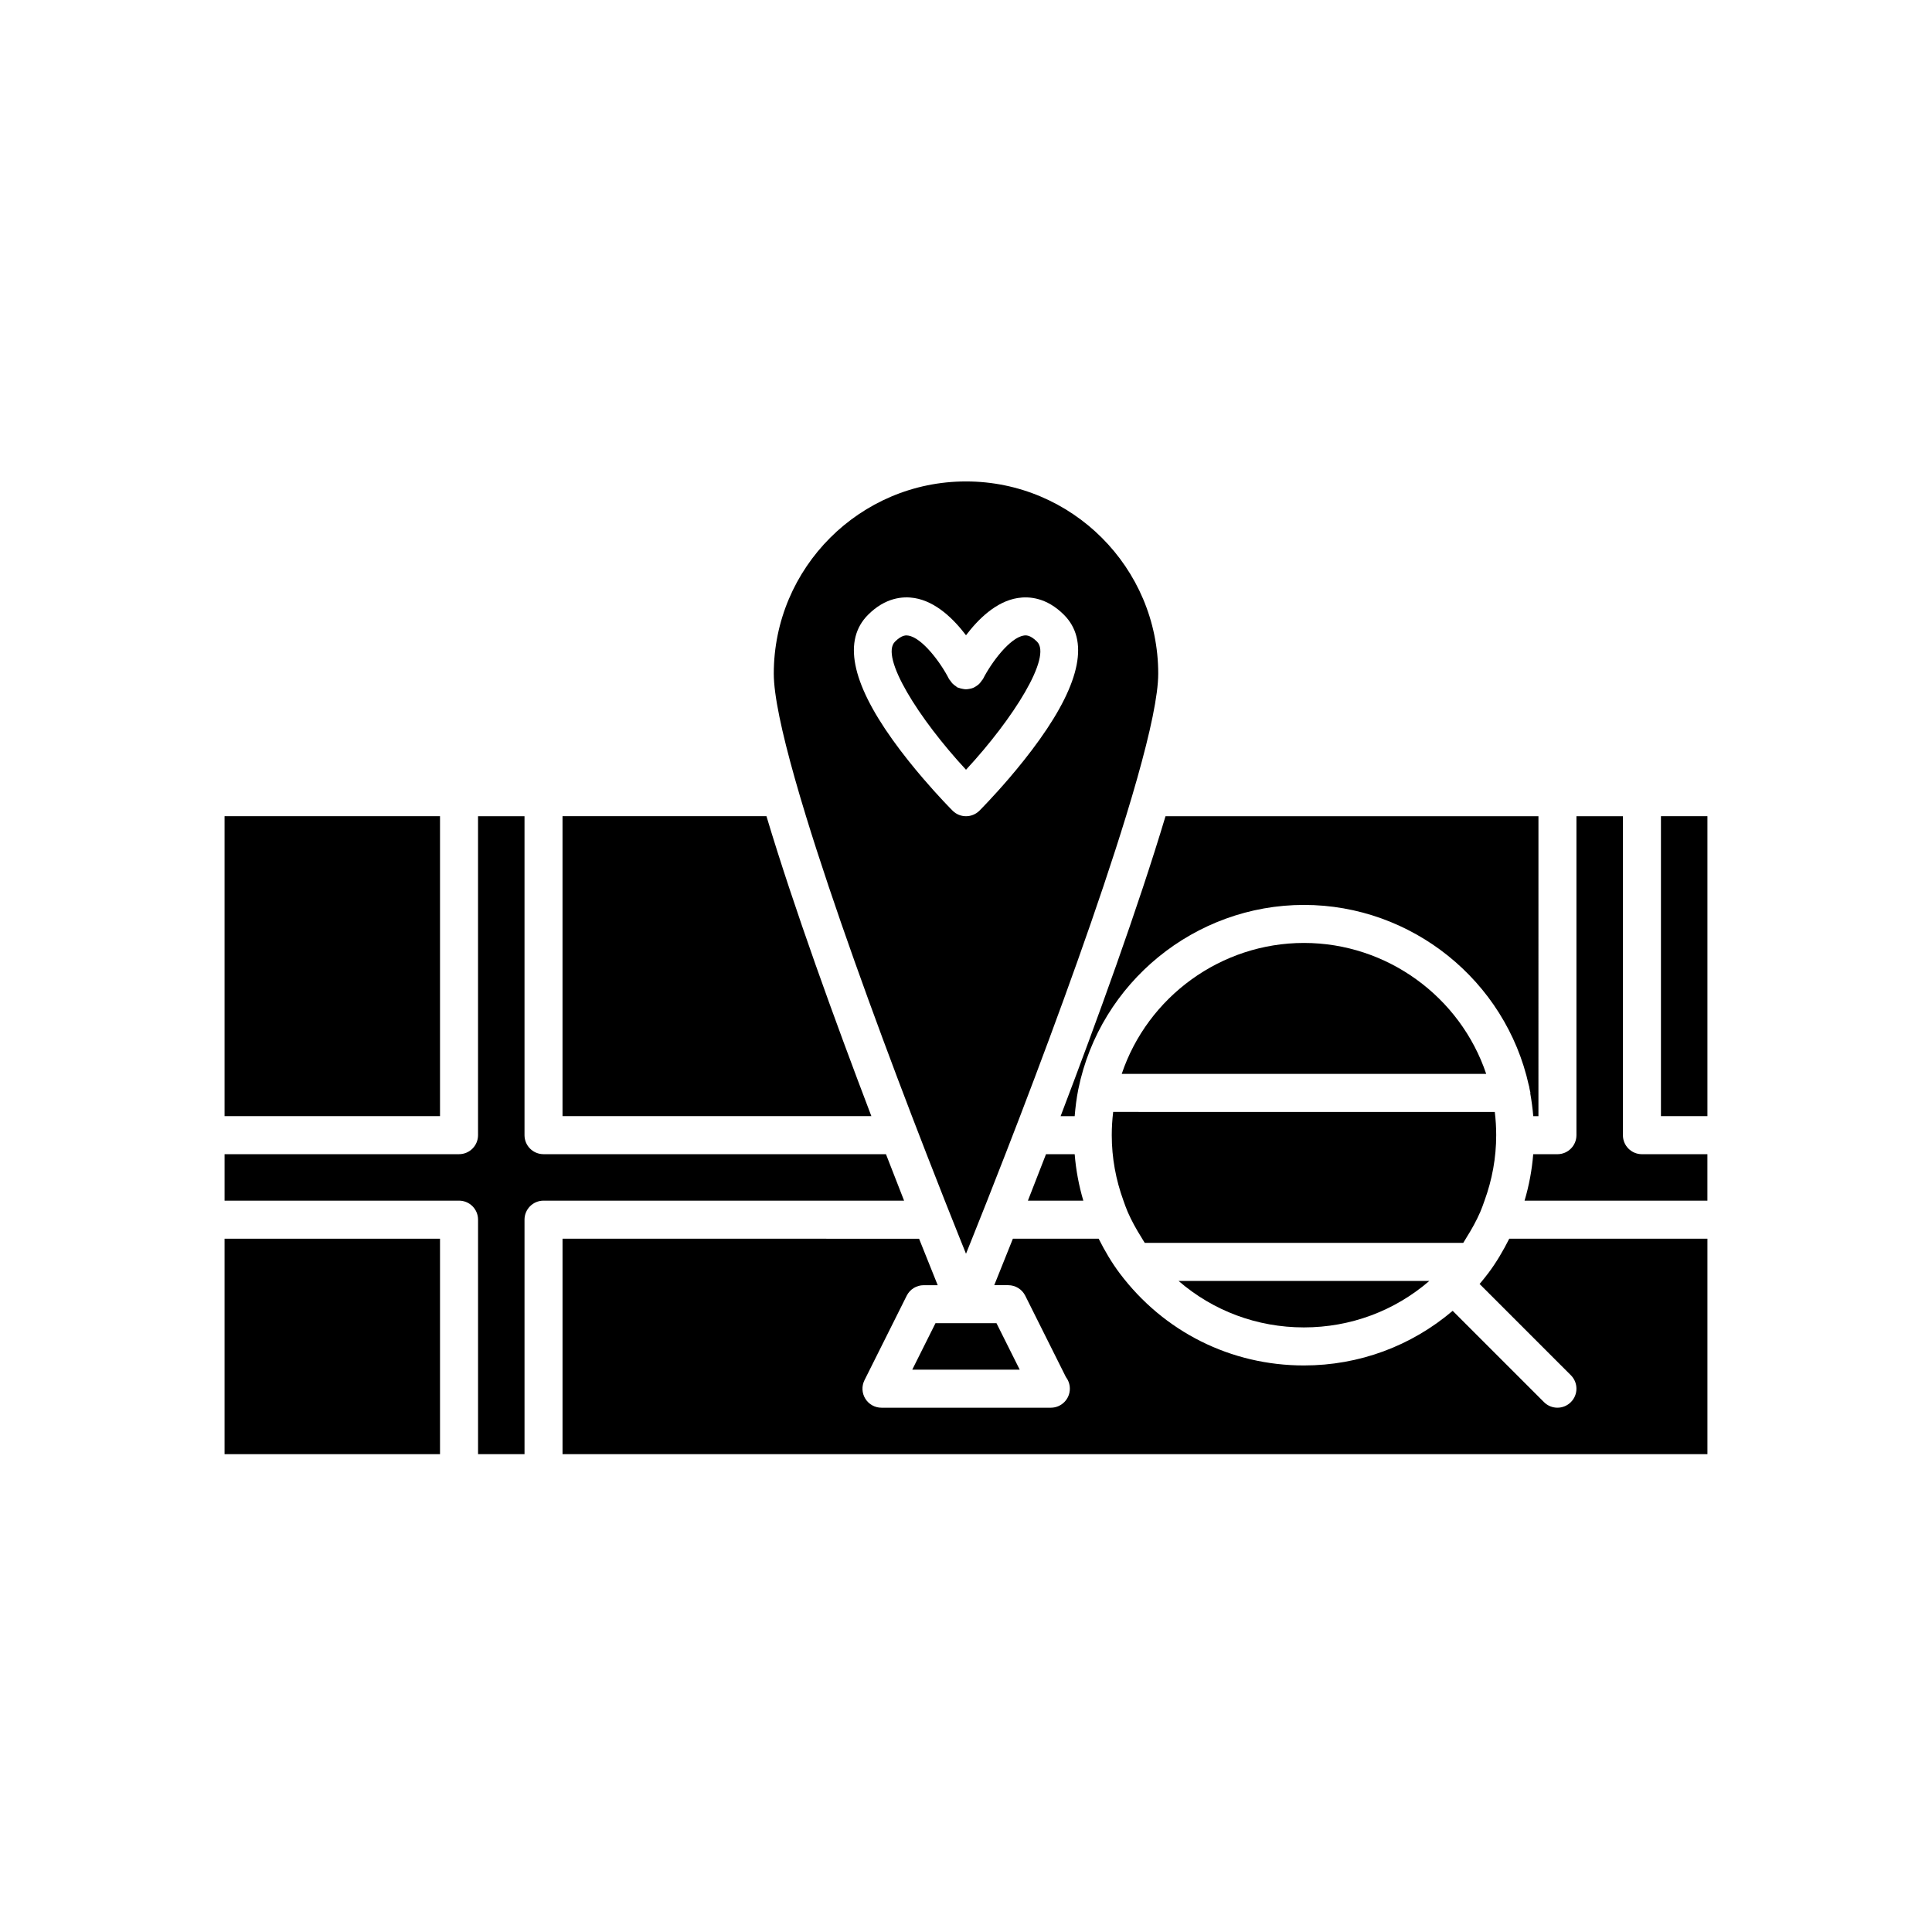<?xml version="1.0" encoding="UTF-8"?>
<!-- Uploaded to: SVG Repo, www.svgrepo.com, Generator: SVG Repo Mixer Tools -->
<svg fill="#000000" width="800px" height="800px" version="1.1" viewBox="144 144 512 512" xmlns="http://www.w3.org/2000/svg">
 <g>
  <path d="m428.8 449.87h-7.598c-1.676 4.336-3.285 8.461-4.797 12.316h14.688c-1.188-4-1.953-8.113-2.293-12.316z"/>
  <path d="m550.33 439.8h1.371l0.004-79.492h-98.832c-7.254 24.203-18.168 54.223-27.801 79.488h3.727c0.195-2.352 0.484-4.711 0.961-7.129 0-0.008 0.008-0.016 0.012-0.027v-0.008c5.758-28.289 30.902-48.82 59.793-48.82 28.551 0 53.449 20.051 59.586 47.82 0.129 0.301 0.133 0.656 0.203 0.984 0.004 0.016 0.016 0.031 0.02 0.047 0.012 0.051 0.012 0.098 0.023 0.148 0.047 0.277 0.168 0.531 0.168 0.82 0 0.047-0.027 0.09-0.027 0.137 0.363 2.039 0.629 4.043 0.793 6.031z"/>
  <path d="m532.66 471.92c1.352-2.144 2.59-4.375 3.617-6.719 0.434-0.988 0.77-2.008 1.137-3.016 2.016-5.539 3.094-11.348 3.094-17.352 0-2.051-0.121-4.09-0.375-6.156l-101.13-0.004c-0.25 2.066-0.375 4.106-0.375 6.156 0 6.012 1.078 11.82 3.094 17.352 0.367 1.008 0.707 2.027 1.141 3.016 1.027 2.344 2.266 4.574 3.617 6.719 0.305 0.484 0.574 0.988 0.895 1.461h84.395c0.316-0.469 0.586-0.973 0.891-1.457z"/>
  <path d="m489.56 393.89c-22.008 0-41.418 14.27-48.293 34.707h96.594c-6.879-20.438-26.289-34.707-48.301-34.707z"/>
  <path d="m522.79 483.46h-66.461c9.156 7.922 20.809 12.316 33.23 12.316 12.336-0.004 23.996-4.352 33.23-12.316z"/>
  <path d="m584.17 360.3h12.316v79.488h-12.316z"/>
  <path d="m574.09 444.84v-84.531h-12.316v84.527c0 2.781-2.254 5.039-5.039 5.039h-6.414c-0.34 4.199-1.105 8.309-2.297 12.316h48.457v-12.316h-17.352c-2.785 0-5.039-2.254-5.039-5.035z"/>
  <path d="m538.39 481.42c-0.004 0.004-0.004 0.012-0.008 0.016-0.004 0.004-0.008 0.008-0.012 0.012 0 0.004-0.004 0.004-0.004 0.008 0 0-0.004 0-0.004 0.004-0.711 0.953-1.477 1.883-2.254 2.805l24.188 24.188c1.969 1.969 1.969 5.156 0 7.125-0.984 0.984-2.273 1.477-3.562 1.477-1.289 0-2.578-0.492-3.562-1.477l-24.199-24.195c-11.004 9.348-24.801 14.477-39.418 14.477-19.344 0-37.137-8.895-48.805-24.398-2.152-2.856-3.965-5.969-5.594-9.188h-22.734c-1.969 4.953-3.641 9.105-4.938 12.316h3.707c1.91 0 3.652 1.078 4.508 2.785l10.789 21.582c0.648 0.848 1.031 1.91 1.031 3.062 0 2.781-2.254 5.039-5.039 5.039-0.023 0.004-0.059 0.004-0.098 0h-44.781c-1.746 0-3.367-0.902-4.285-2.387-0.922-1.484-1.004-3.34-0.223-4.902l11.191-22.391c0.855-1.707 2.598-2.785 4.508-2.785h3.707c-1.297-3.211-2.969-7.359-4.938-12.316l-94.488-0.008v57.098h303.41v-57.098h-52.516c-1.621 3.203-3.43 6.309-5.574 9.152z"/>
  <path d="m414.33 439.8c10.281-26.836 20.93-56.199 28.074-79.488 1.078-3.508 2.074-6.875 2.977-10.078 3.453-12.227 5.562-22.027 5.562-27.707 0-28.09-22.852-50.941-50.941-50.941s-50.941 22.852-50.941 50.941c0 5.68 2.109 15.48 5.562 27.707 0.902 3.199 1.898 6.57 2.977 10.078 7.148 23.289 17.797 52.656 28.074 79.488 1.305 3.41 2.606 6.769 3.891 10.078 1.637 4.211 3.25 8.328 4.824 12.316 1.371 3.469 2.711 6.832 4.012 10.078 0.539 1.34 1.074 2.68 1.602 3.981 0.523-1.301 1.062-2.641 1.602-3.988 1.301-3.242 2.641-6.609 4.012-10.078 1.574-3.984 3.188-8.102 4.824-12.316 1.285-3.301 2.582-6.664 3.891-10.07zm-10.766-80.965c-0.984 0.98-2.273 1.473-3.562 1.473s-2.578-0.492-3.562-1.477c-0.223-0.223-3.609-3.625-7.871-8.602-2.539-2.965-5.387-6.484-8.059-10.227-10.934-15.305-13.105-26.434-6.461-33.082 4.574-4.574 9.211-4.934 12.281-4.441 5.746 0.938 10.453 5.633 13.672 9.871 3.219-4.242 7.926-8.934 13.672-9.867 3.086-0.496 7.703-0.133 12.281 4.441 6.648 6.648 4.473 17.777-6.461 33.082-2.672 3.742-5.519 7.262-8.059 10.227-4.262 4.973-7.652 8.379-7.871 8.602z"/>
  <path d="m418.83 314.05c-1.883-1.883-3.031-1.703-3.539-1.617-3.699 0.594-8.625 7.223-10.789 11.516-0.09 0.18-0.25 0.293-0.359 0.457-0.188 0.285-0.379 0.551-0.625 0.797-0.25 0.25-0.52 0.445-0.812 0.637-0.254 0.164-0.512 0.328-0.789 0.445-0.32 0.133-0.645 0.207-0.988 0.27-0.309 0.055-0.613 0.113-0.926 0.113v0.004h-0.008c-0.301 0-0.59-0.059-0.895-0.117-0.352-0.066-0.688-0.141-1.02-0.277-0.109-0.047-0.227-0.039-0.336-0.09-0.176-0.086-0.281-0.242-0.441-0.344-0.297-0.191-0.566-0.391-0.82-0.641-0.246-0.246-0.438-0.508-0.621-0.793-0.109-0.164-0.27-0.277-0.359-0.457-2.164-4.293-7.09-10.922-10.789-11.516-0.508-0.086-1.652-0.266-3.539 1.617-3.992 3.984 6.215 20.324 18.828 33.934 12.613-13.609 22.816-29.949 18.828-33.938z"/>
  <path d="m391.91 494.66-6.152 12.312h28.477l-6.156-12.312z"/>
  <path d="m378.79 449.87h-90.75c-2.785 0-5.039-2.254-5.039-5.039v-84.527h-12.316v84.527c0 2.781-2.254 5.039-5.039 5.039h-62.133v12.316h62.137c2.785 0 5.039 2.254 5.039 5.039v62.137h12.316l-0.004-62.137c0-2.781 2.254-5.039 5.039-5.039h95.551c-1.516-3.856-3.125-7.981-4.801-12.316z"/>
  <path d="m347.12 360.3h-54.047v79.488h81.848c-9.633-25.262-20.547-55.285-27.801-79.488z"/>
  <path d="m203.51 472.27h57.098v57.098h-57.098z"/>
  <path d="m203.51 360.3h57.098v79.488h-57.098z"/>
 </g>
</svg>